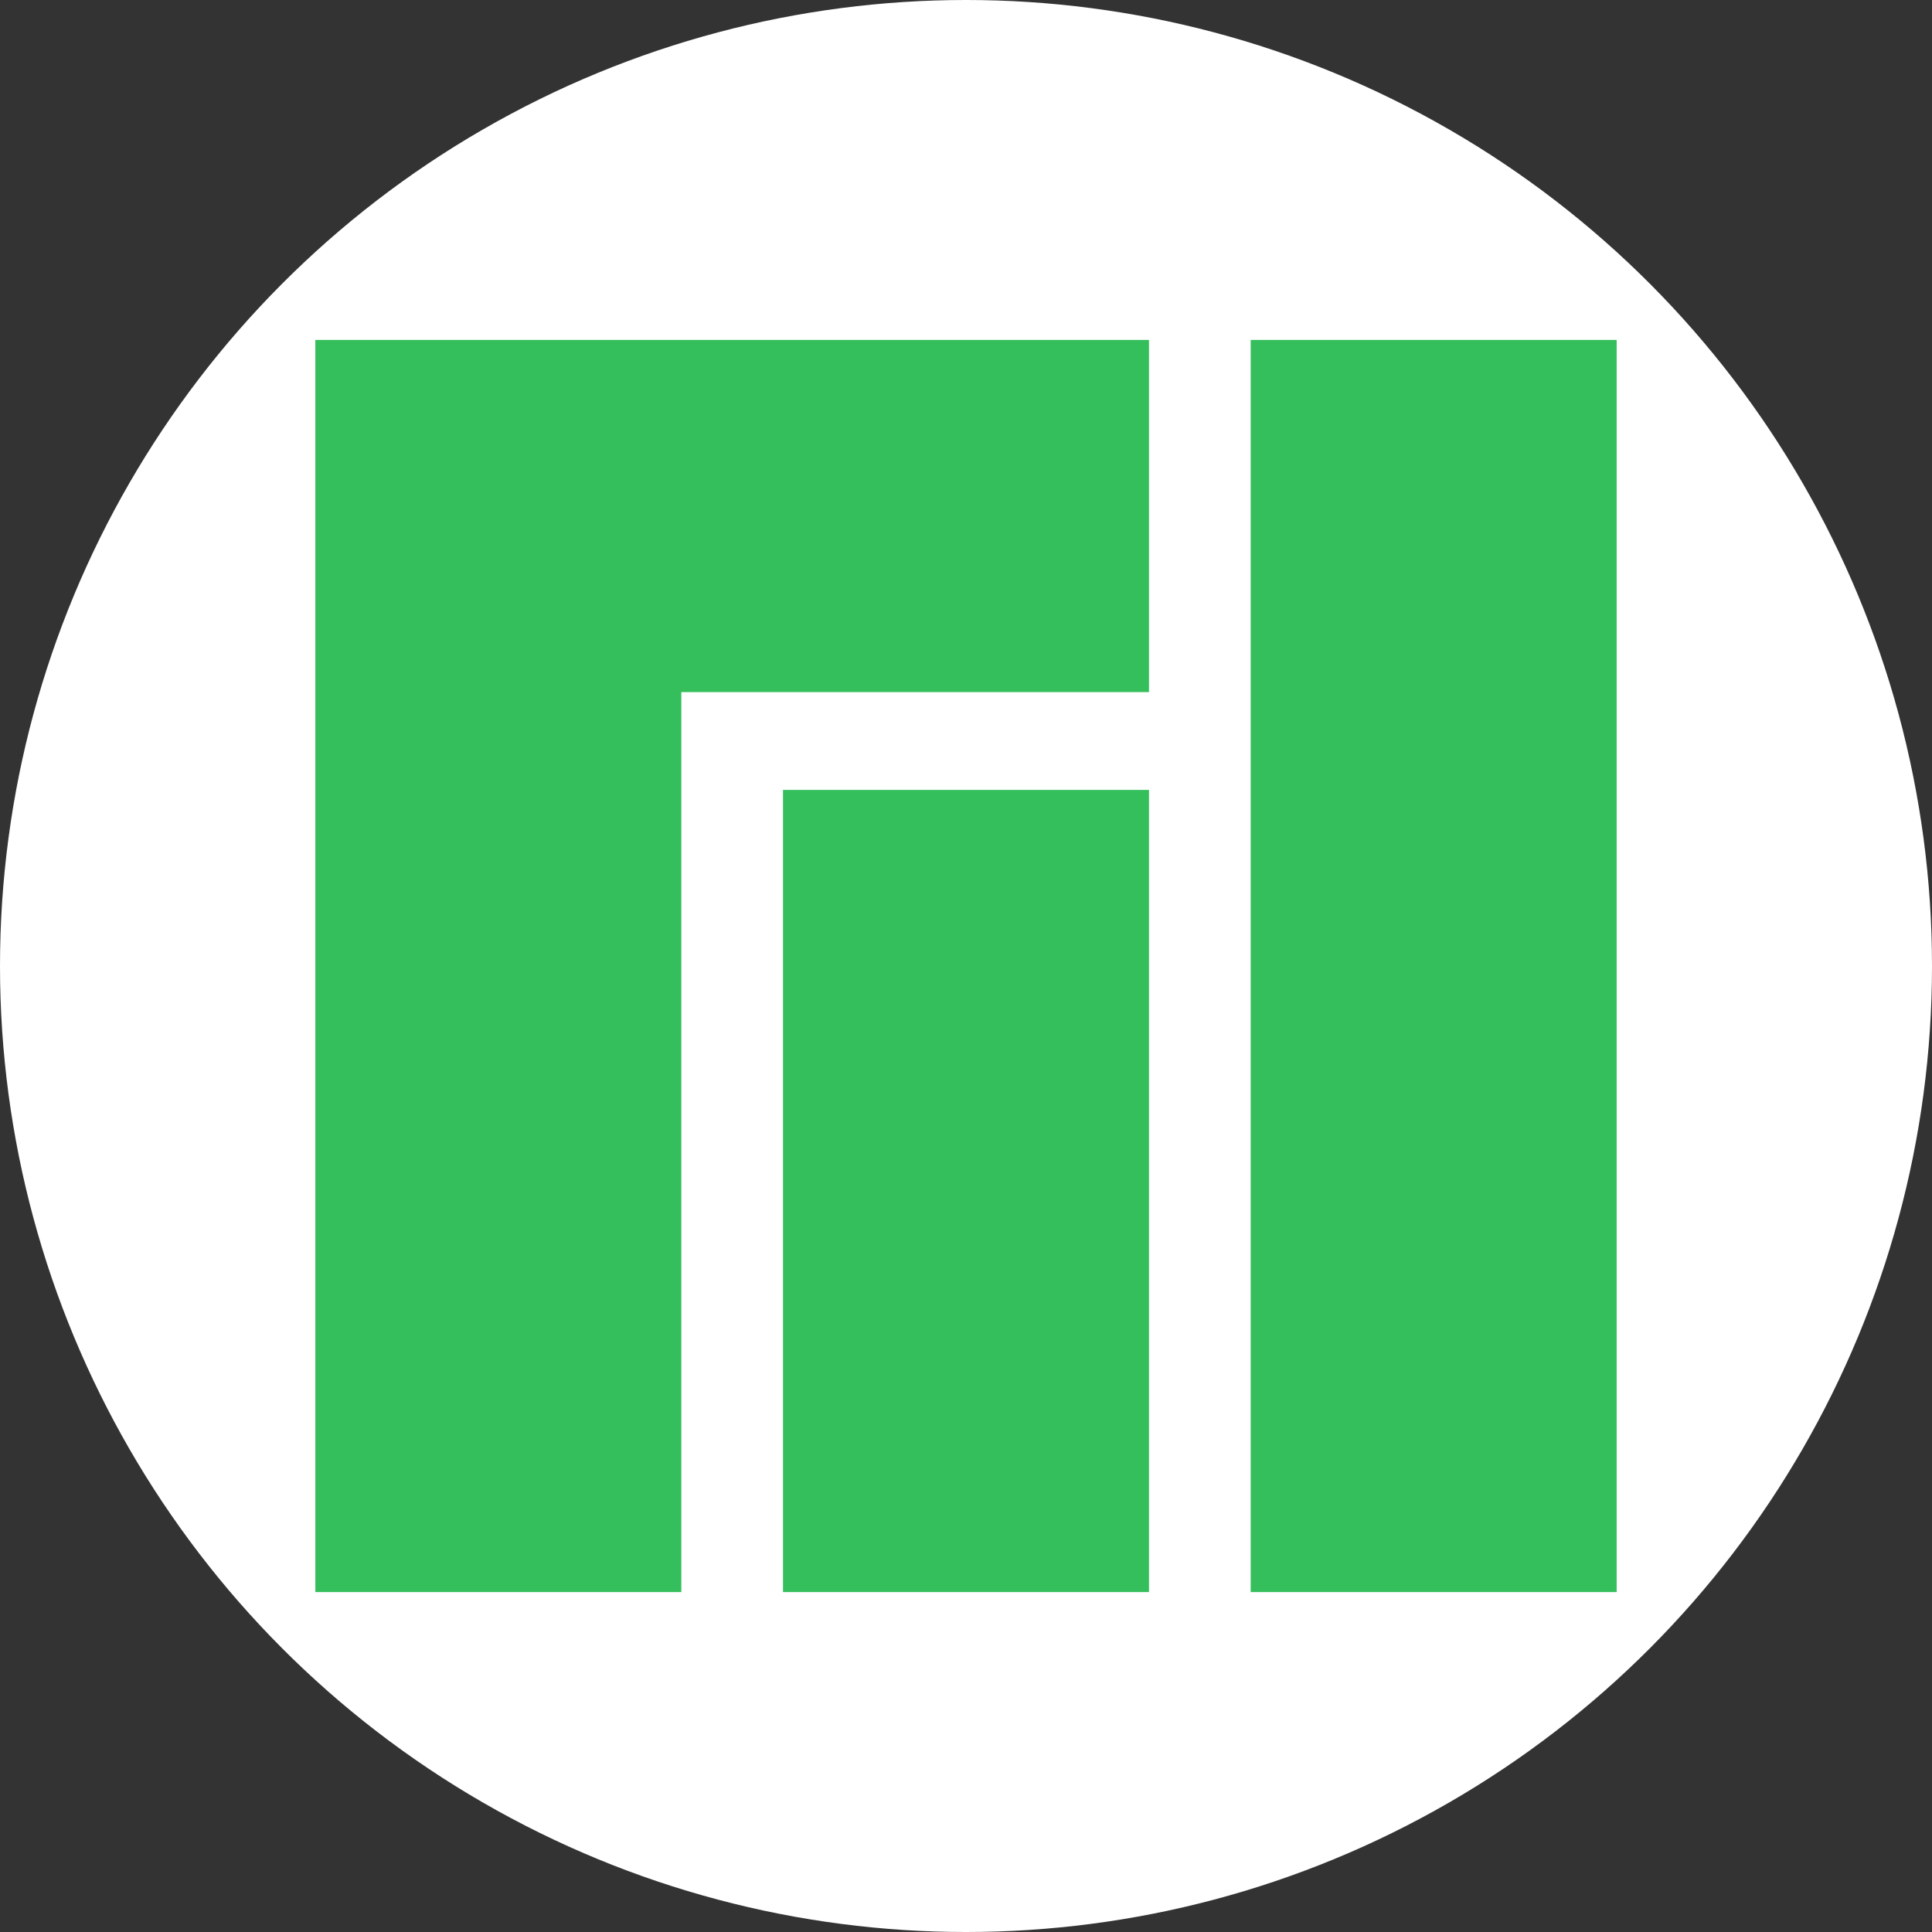 <?xml version="1.0" encoding="UTF-8"?>
<svg xmlns="http://www.w3.org/2000/svg" height="512" width="512">
  <rect width="100%" height="100%" fill="#333333" stroke="none"/>
  <circle style="fill:#fff;stroke-width:5.607;stroke-dasharray:5.607,5.607;stop-color:#000;stroke:none" cx="256" cy="256" r="256"></circle>
  <path style="fill:#35bf5c;stroke-width:5.286" d="M83.564 90.088v331.824h96.995V183.413h123.939V90.088Zm247.877 0v331.824h96.995V90.088Zm-123.939 119.25v212.574h96.996V209.337Z"></path>
</svg>
